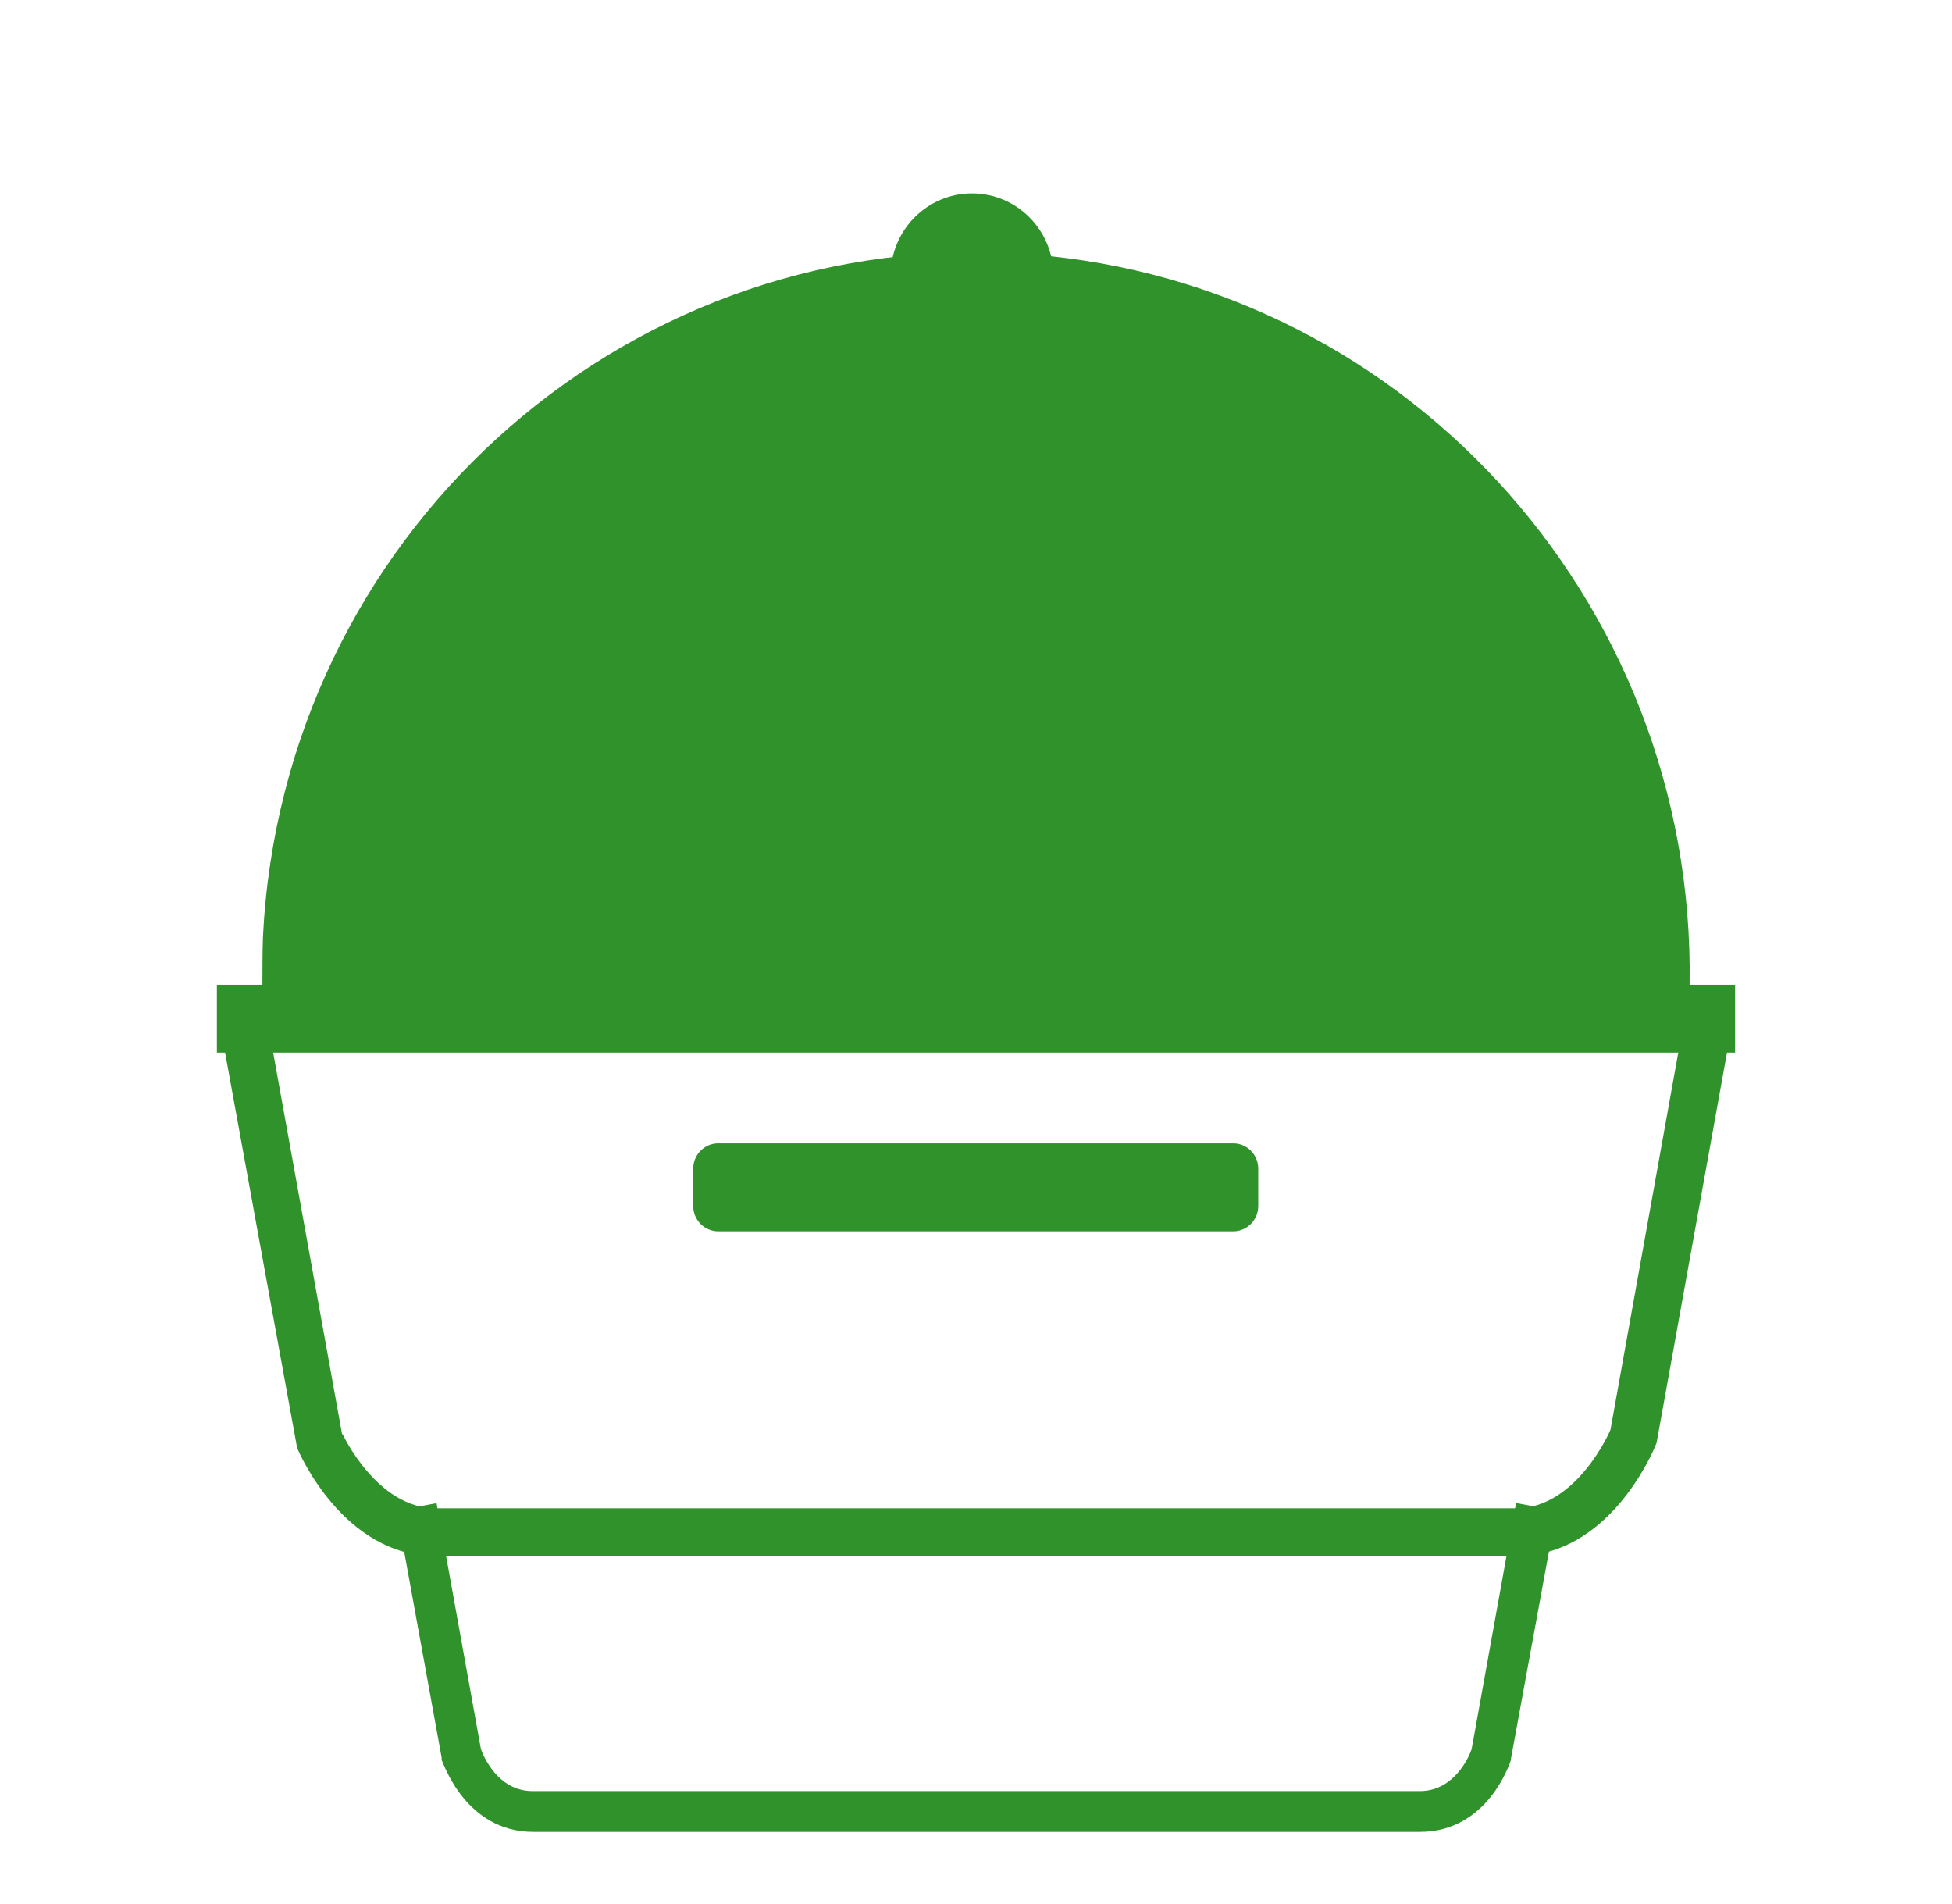<svg width="81" height="79" viewBox="0 0 81 79" fill="none" xmlns="http://www.w3.org/2000/svg">
<path d="M62.909 62.361L61.067 72.566C60.973 72.852 60.359 74.307 58.918 74.307H22.105C20.641 74.307 20.051 72.828 19.957 72.566L18.115 62.361L16.462 62.671L18.327 72.924V73.019C18.398 73.138 19.319 75.999 22.129 75.999H58.918C61.728 75.999 62.649 73.162 62.697 73.019V72.971L64.586 62.671L62.933 62.361H62.909Z" fill="#30922A"/>
<path d="M62.909 64.555H18.068C14.242 64.555 12.4 60.24 12.33 60.073L9.166 42.715C9.118 42.429 9.189 42.119 9.378 41.905C9.567 41.666 9.85 41.547 10.134 41.547L26.639 41.499C26.639 41.499 26.875 41.428 26.994 41.428L40.5 41.475L54.007 41.428C54.007 41.428 54.267 41.452 54.408 41.499L70.867 41.547C71.15 41.547 71.433 41.69 71.622 41.905C71.811 42.143 71.882 42.429 71.835 42.715L68.742 59.858C68.6 60.24 66.782 64.555 62.933 64.555H62.909ZM14.219 59.501C14.219 59.501 15.636 62.576 18.091 62.576H62.909C65.436 62.576 66.829 59.334 66.829 59.31L69.662 43.55L53.983 43.502C53.842 43.502 53.724 43.478 53.606 43.431L40.5 43.478L27.348 43.431C27.348 43.431 27.112 43.502 26.994 43.502L11.314 43.55L14.195 59.501H14.219Z" fill="#30922A"/>
<path d="M72 40.855H9V43.669H72V40.855Z" fill="#30922A"/>
<path d="M51.174 47.435H29.804C29.23 47.435 28.765 47.905 28.765 48.485V50.034C28.765 50.614 29.23 51.084 29.804 51.084H51.174C51.747 51.084 52.212 50.614 52.212 50.034V48.485C52.212 47.905 51.747 47.435 51.174 47.435Z" fill="#30922A"/>
<path d="M40.335 14.842C38.469 14.842 36.958 13.317 36.958 11.433C36.958 9.549 38.469 8.023 40.335 8.023C42.2 8.023 43.711 9.549 43.711 11.433C43.711 13.317 42.2 14.842 40.335 14.842Z" fill="#30922A"/>
<path d="M10.889 40.856C10.889 40.188 10.889 39.521 10.912 38.853C11.739 22.354 25.647 9.669 41.987 10.504C57.973 11.314 70.37 24.809 70.111 40.856H10.889Z" fill="#30922A"/>
</svg>

